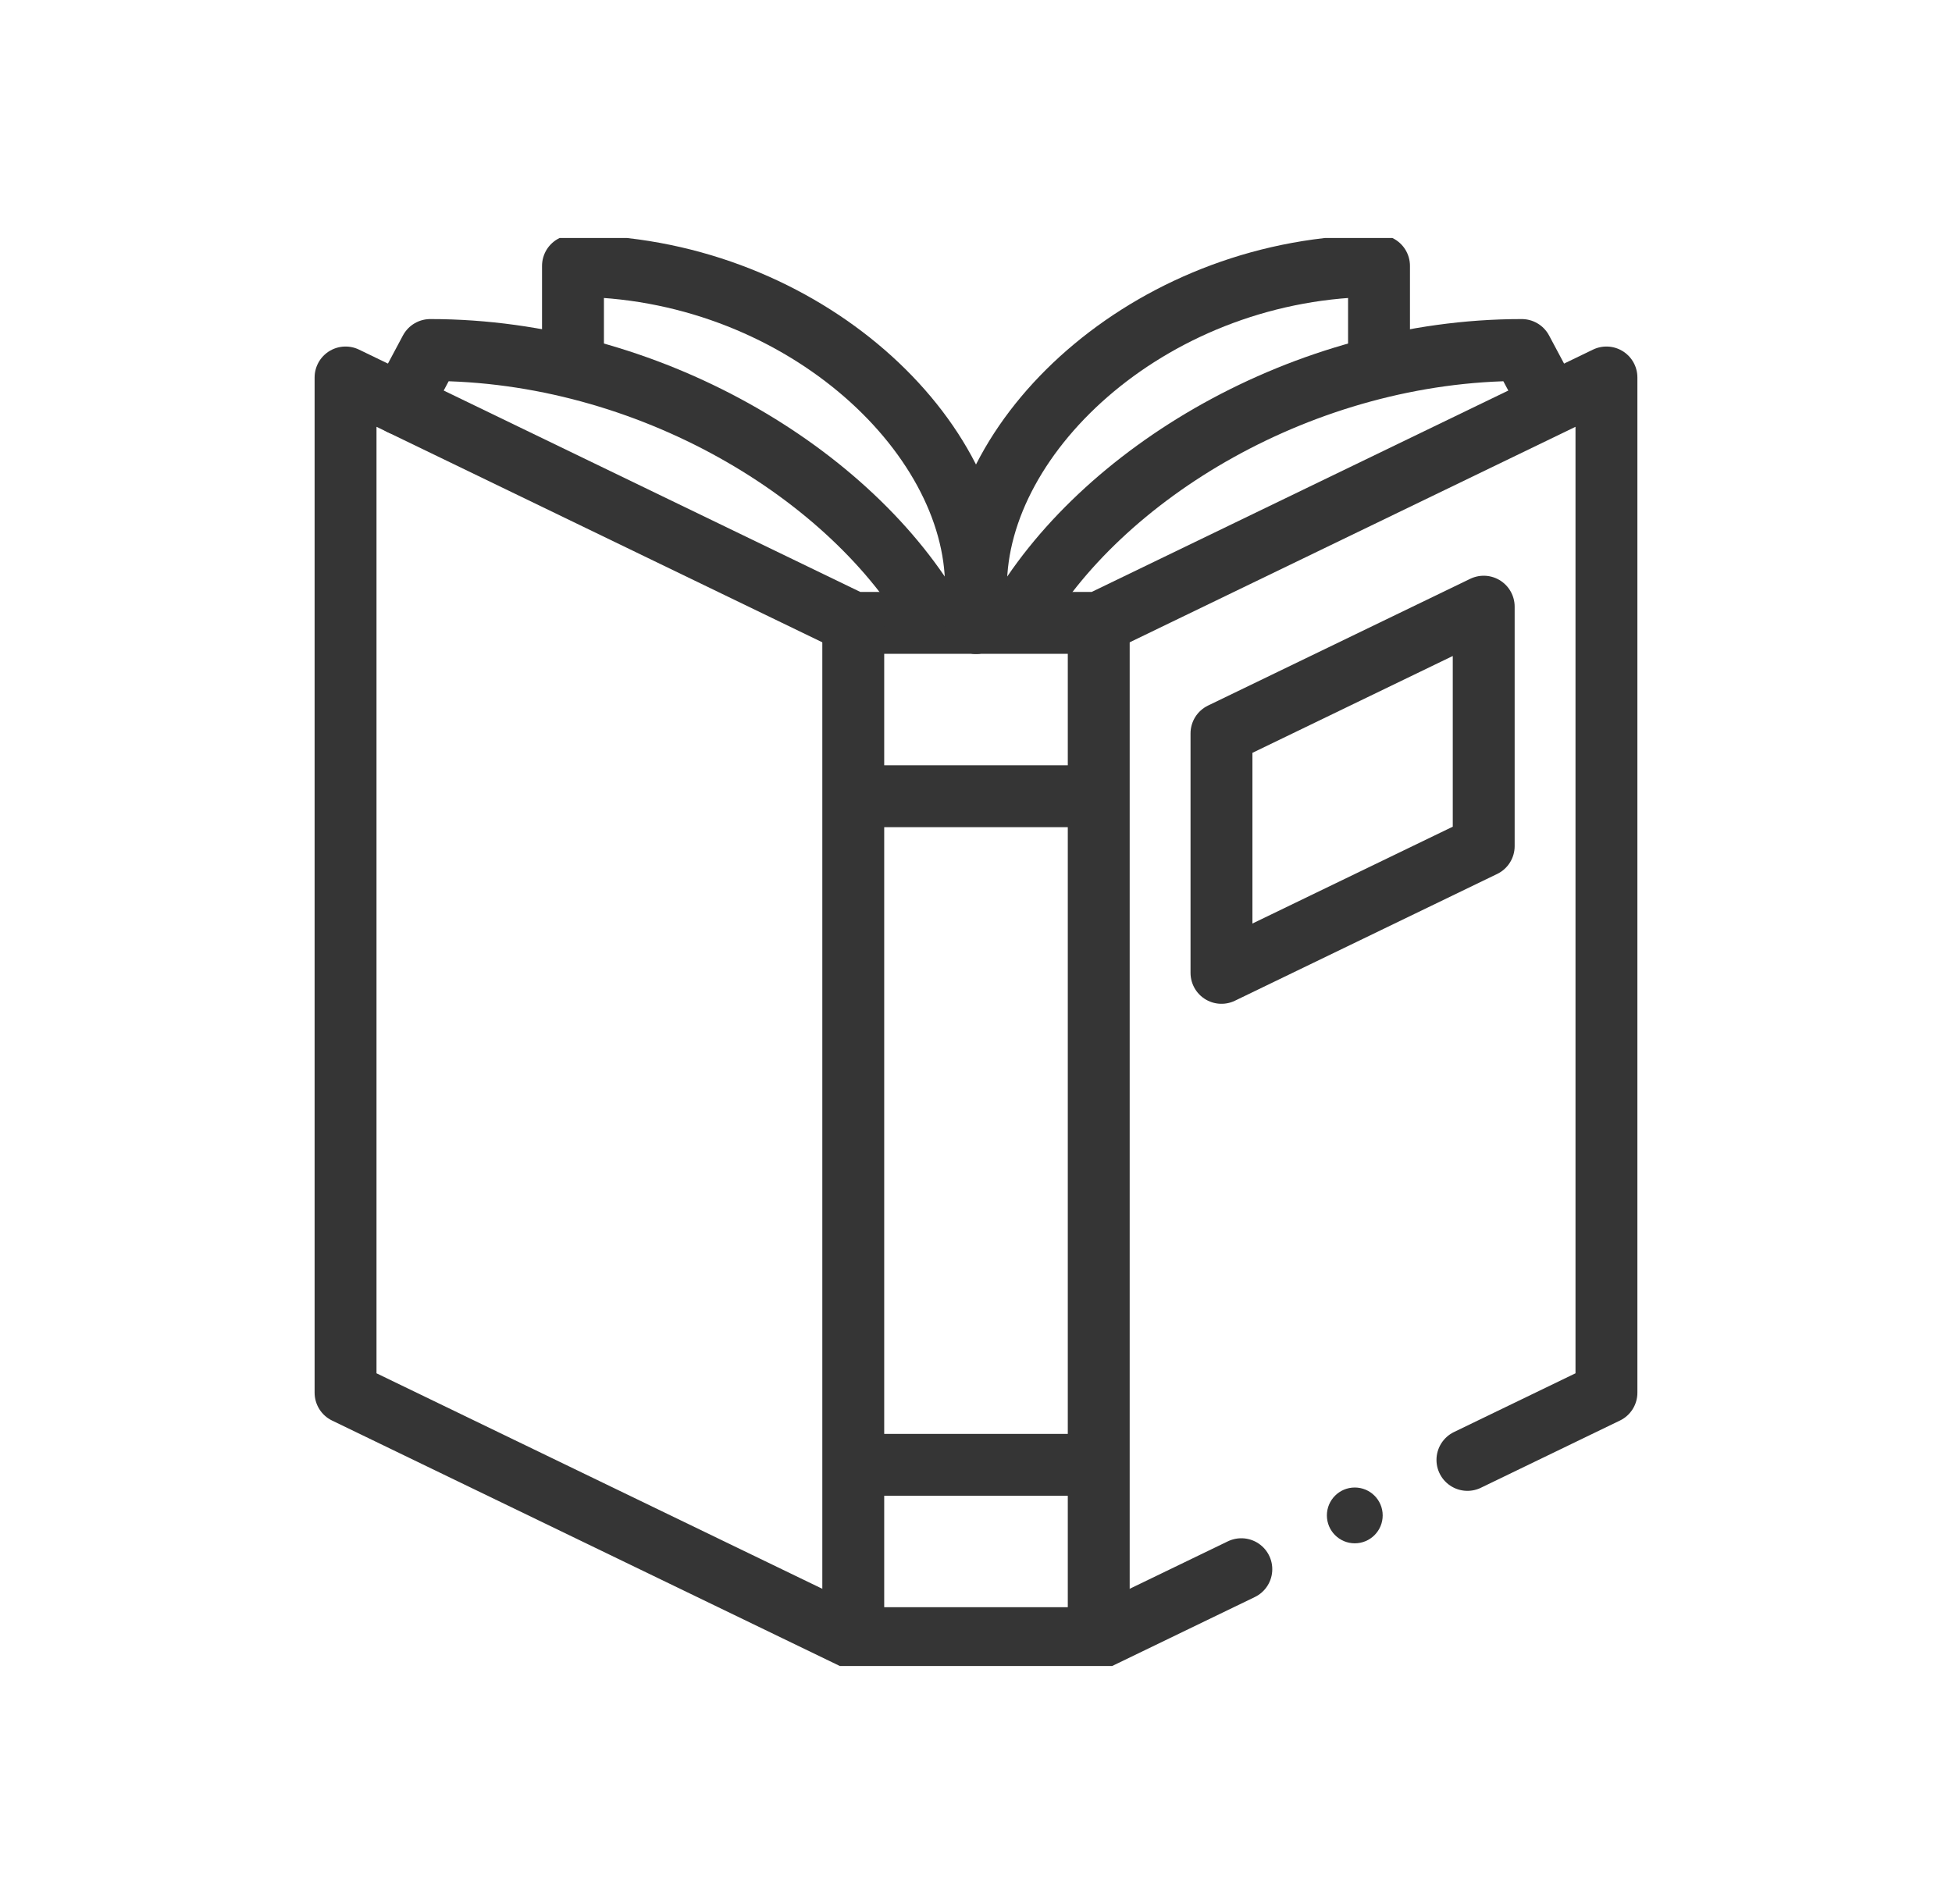 <svg width="41" height="40" viewBox="0 0 41 40" fill="none" xmlns="http://www.w3.org/2000/svg">
<g clip-path="url(#clip0_286_61007)">
<path d="M19.665 13.052C17.907 9.95 13.61 7.353 9.037 7.353L8.428 8.495" stroke="#353535" stroke-width="1.3" stroke-miterlimit="10" stroke-linecap="round" stroke-linejoin="round"/>
<path d="M12.035 7.639V5.586C16.71 5.586 20.5 9.046 20.5 12.328V13.086" stroke="#353535" stroke-width="1.3" stroke-miterlimit="10" stroke-linecap="round" stroke-linejoin="round"/>
<path d="M21.335 13.052C23.093 9.95 27.39 7.353 31.963 7.353L32.564 8.48" stroke="#353535" stroke-width="1.3" stroke-miterlimit="10" stroke-linecap="round" stroke-linejoin="round"/>
<circle cx="28.456" cy="31.836" r="0.586" fill="#353535"/>
<path d="M23.02 16.727H17.98" stroke="#353535" stroke-width="1.3" stroke-miterlimit="10" stroke-linecap="round" stroke-linejoin="round"/>
<path d="M17.98 30.773H23.02" stroke="#353535" stroke-width="1.3" stroke-miterlimit="10" stroke-linecap="round" stroke-linejoin="round"/>
<path d="M30.822 30.67L33.742 29.258V7.93L23.078 13.086H17.922L7.258 7.93V29.258L17.922 34.414H23.078L26.073 32.966" stroke="#353535" stroke-width="1.3" stroke-miterlimit="10" stroke-linecap="round" stroke-linejoin="round"/>
<path d="M28.965 7.639V5.586C24.29 5.586 20.5 9.046 20.5 12.328V13.086" stroke="#353535" stroke-width="1.3" stroke-miterlimit="10" stroke-linecap="round" stroke-linejoin="round"/>
<path d="M25.656 20.438L31.164 17.775V12.745L25.656 15.408V20.438Z" stroke="#353535" stroke-width="1.3" stroke-miterlimit="10" stroke-linecap="round" stroke-linejoin="round"/>
<path d="M17.922 13.203V34.297" stroke="#353535" stroke-width="1.3" stroke-miterlimit="10" stroke-linecap="round" stroke-linejoin="round"/>
<path d="M23.078 34.297V13.203" stroke="#353535" stroke-width="1.3" stroke-miterlimit="10" stroke-linecap="round" stroke-linejoin="round"/>
</g>
<defs>
<clipPath id="clip0_286_61007">
<rect width="30" height="30" fill="white" transform="translate(5.5 5)"/>
</clipPath>
</defs>
</svg>

